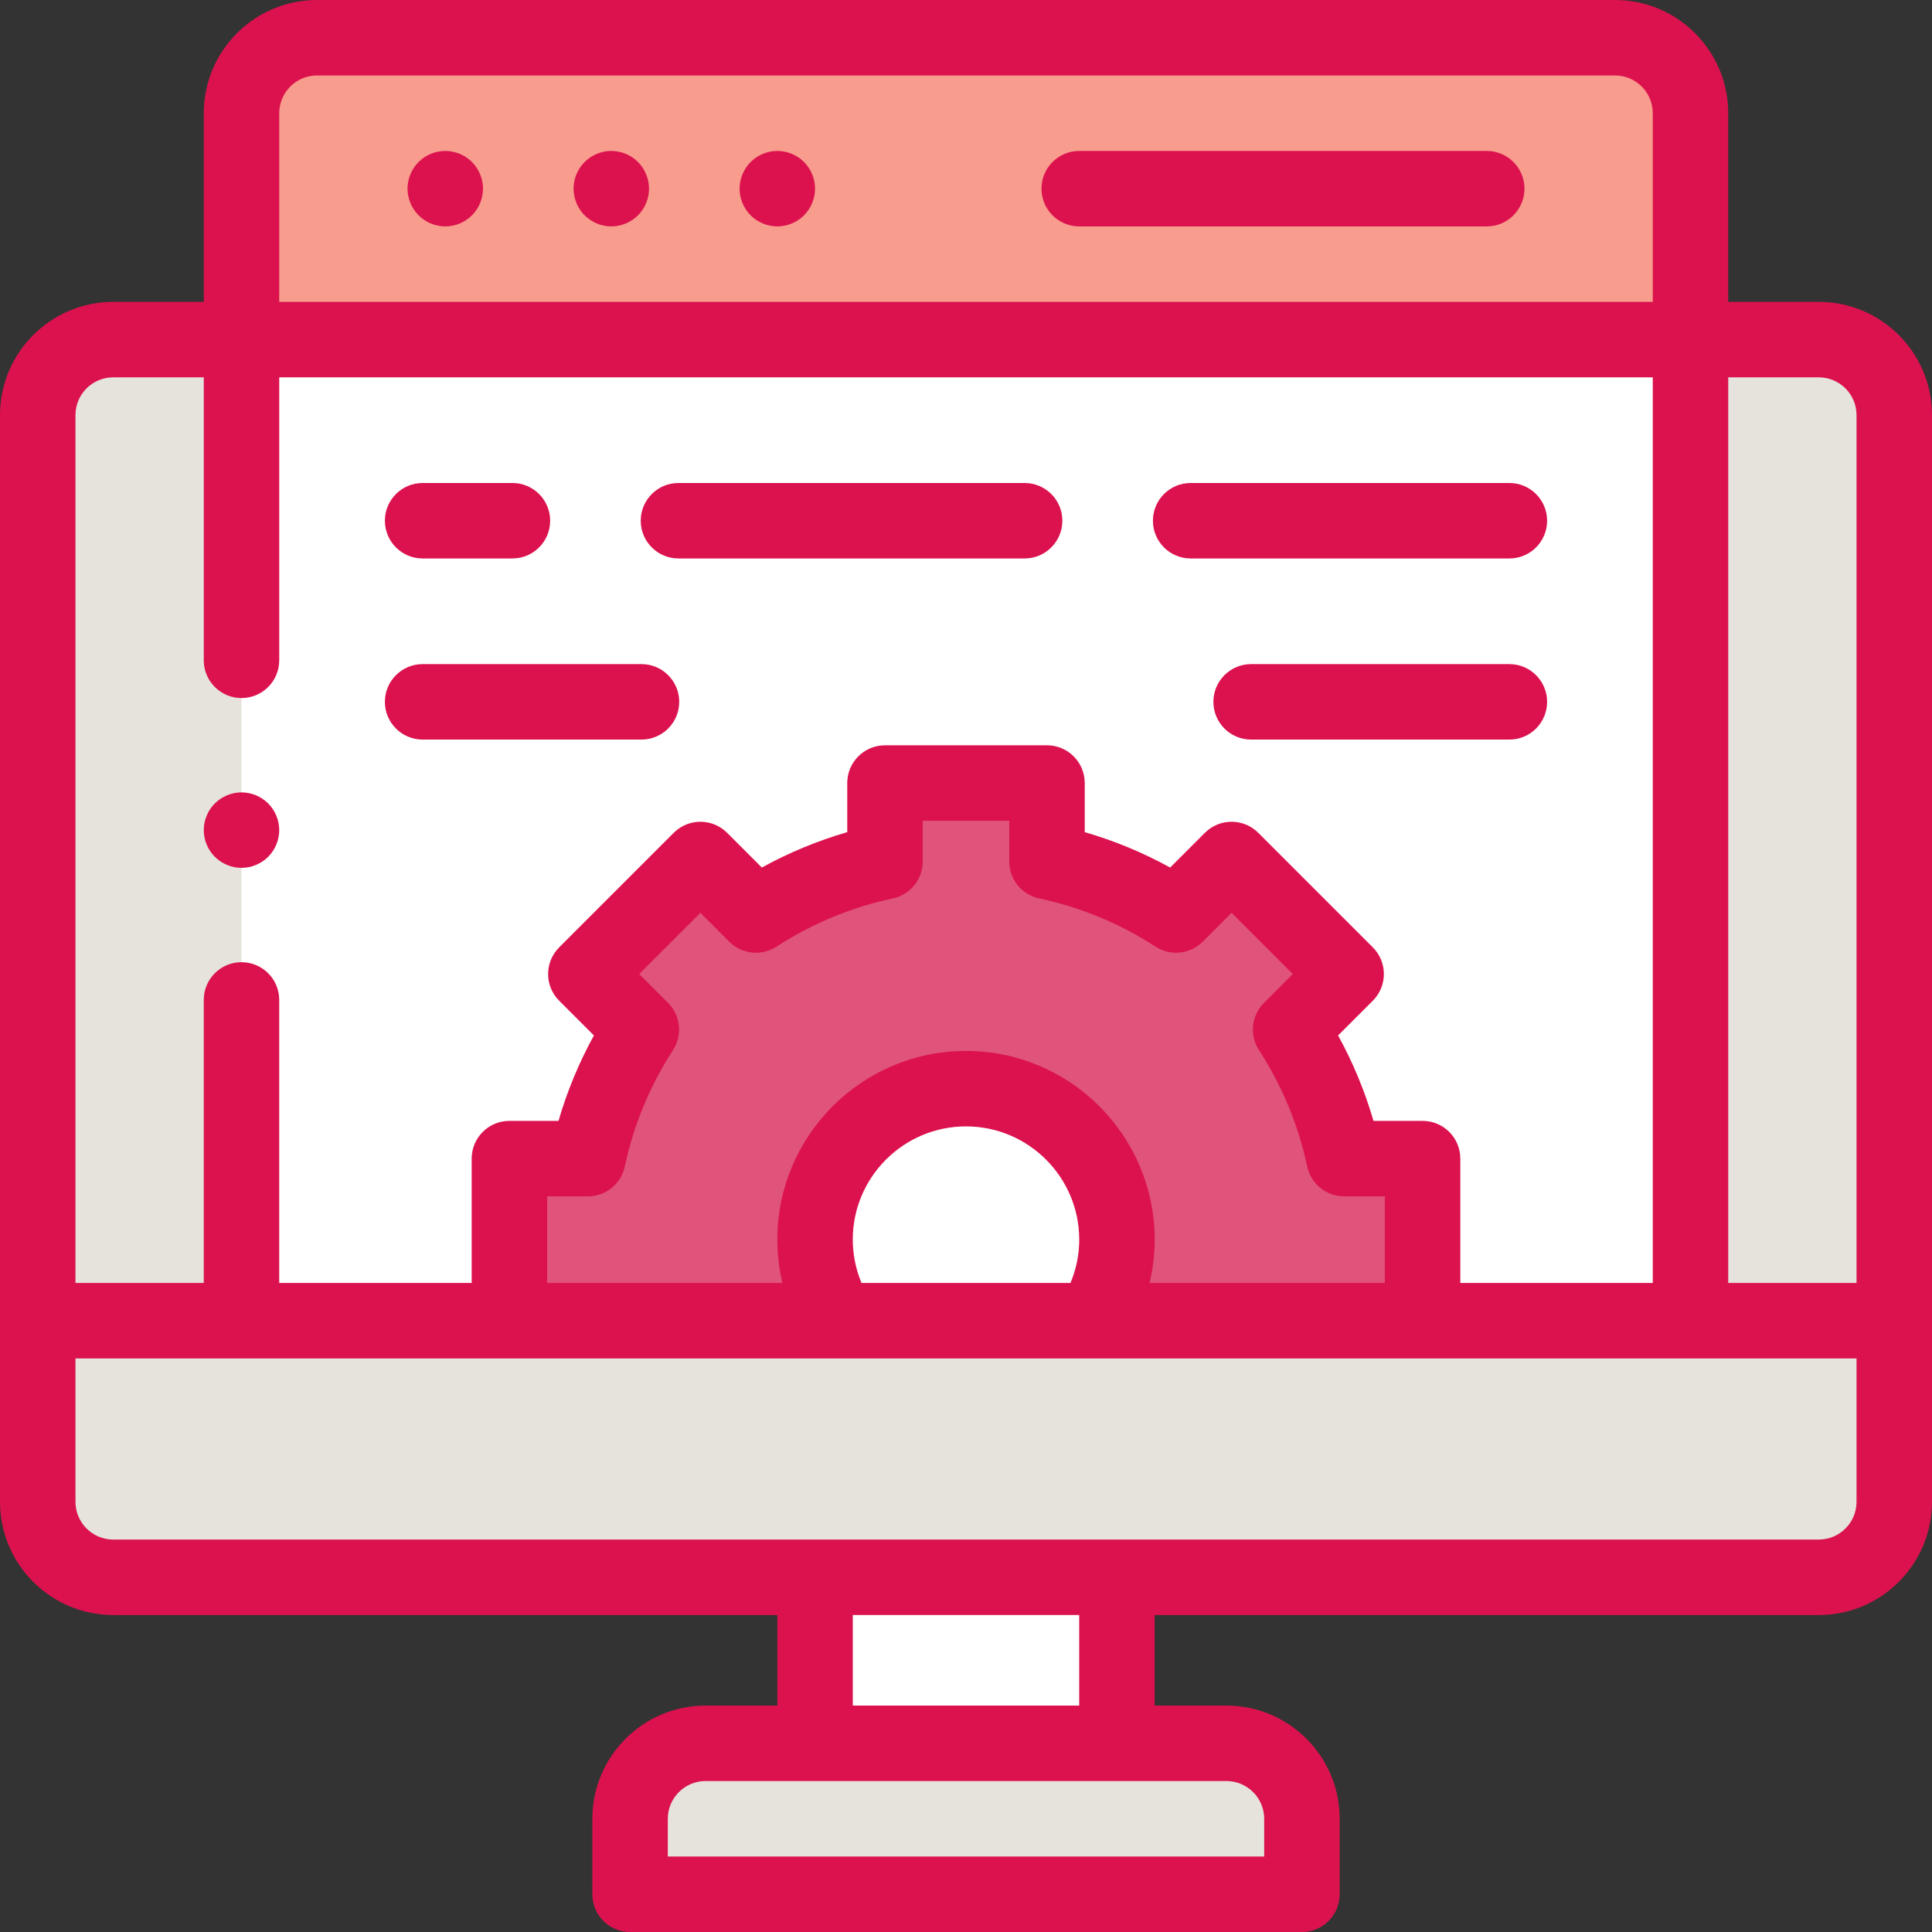 <?xml version="1.0"?>
<svg xmlns="http://www.w3.org/2000/svg" xmlns:xlink="http://www.w3.org/1999/xlink" xmlns:svgjs="http://svgjs.com/svgjs" version="1.1" width="512" height="512" x="0" y="0" viewBox="0 0 512 512" style="enable-background:new 0 0 512 512" xml:space="preserve" class=""><rect x="0" y="0" width="512" height="512" fill="#333333" stroke="none"/><g><path xmlns="http://www.w3.org/2000/svg" id="XMLID_1045_" d="m166.976 502h178.049v-20.004c0-11.046-8.954-20-20-20h-138.049c-11.046 0-20 8.954-20 20z" fill="#e5e3dc" data-original="#d3d7df" style="" class=""/><path xmlns="http://www.w3.org/2000/svg" id="XMLID_1043_" d="m216 417.998h80v43.998h-80z" fill="#ffffff" data-original="#b5bcc9" style="" class=""/><path xmlns="http://www.w3.org/2000/svg" id="XMLID_1041_" d="m303.235 90h178.765c11.046 0 20 8.954 20 20v287.998c0 11.046-8.954 20-20 20h-452c-11.046 0-20-8.954-20-20v-287.998c0-11.046 8.954-20 20-20h124.918" fill="#e5e3dc" data-original="#dff6fc" style="" class=""/><path xmlns="http://www.w3.org/2000/svg" id="XMLID_1040_" d="m482 417.998h-452c-11.046 0-20-8.954-20-20v-48h492v48c0 11.046-8.954 20-20 20z" fill="#e5e3dc" data-original="#d3d7df" style="" class=""/><path xmlns="http://www.w3.org/2000/svg" id="XMLID_1084_" d="m448 350h-384v-320c0-11.046 8.954-20 20-20h344c11.046 0 20 8.954 20 20z" fill="#ffffff" data-original="#f9f9f9" style="" class=""/><path xmlns="http://www.w3.org/2000/svg" id="XMLID_3080_" d="m356.199 350h20.801v-42.956h-20.801c-2.638-12.374-7.508-23.921-14.173-34.198l14.714-14.714-30.36-30.36-14.714 14.714c-10.278-6.664-21.824-11.534-34.198-14.173v-20.801h-42.935v20.801c-12.374 2.638-23.921 7.508-34.198 14.173l-14.714-14.714-30.36 30.36 14.714 14.714c-6.664 10.278-11.534 21.824-14.173 34.198h-20.802v42.956h20.801z" fill="#e0547b" data-original="#79b2ff" style="" class=""/><path xmlns="http://www.w3.org/2000/svg" id="XMLID_3079_" d="m289.751 349.98c3.955-6.204 6.255-13.565 6.255-21.468 0-22.095-17.911-40.006-40.006-40.006s-40.006 17.911-40.006 40.006c0 7.903 2.301 15.264 6.255 21.468z" fill="#ffffff" data-original="#ffffff" style="" class=""/><path xmlns="http://www.w3.org/2000/svg" id="XMLID_1083_" d="m428 10h-344c-11.046 0-20 8.954-20 20v60h384v-60c0-11.046-8.954-20-20-20z" fill="#ffffff" data-original="#ffffff" style="" class=""/><path xmlns="http://www.w3.org/2000/svg" id="XMLID_1082_" d="m448 90h-384v-60c0-11.046 8.954-20 20-20h344c11.046 0 20 8.954 20 20z" fill="#f89c8d" data-original="#91def5" style="" class=""/><path xmlns="http://www.w3.org/2000/svg" id="XMLID_88_" d="m66.998 90h378.004" fill="#dc124e" data-original="#231f20" style="" class=""/><path xmlns="http://www.w3.org/2000/svg" id="XMLID_294_" d="m482 80h-24v-50c0-16.542-13.458-30-30-30h-344c-16.542 0-30 13.458-30 30v50h-24c-16.542 0-30 13.458-30 30v287.998c0 16.542 13.458 30 30 30h176v23.998h-19.024c-16.542 0-30 13.458-30 30v20.004c0 5.523 4.477 10 10 10h178.049c5.523 0 10-4.477 10-10v-20.004c0-16.542-13.458-30-30-30h-19.025v-23.998h176c16.542 0 30-13.458 30-30v-287.998c0-16.542-13.458-30-30-30zm0 20c5.514 0 10 4.486 10 10v229.998h-34v-239.998zm-398-80h344c5.514 0 10 4.486 10 10v50h-364v-50c0-5.514 4.486-10 10-10zm-54 80h24v74.99c0 5.523 4.477 10 10 10s10-4.477 10-10v-74.99h364v239.998h-51v-32.954c0-5.523-4.477-10-10-10h-13.011c-2.287-7.874-5.425-15.444-9.383-22.637l9.205-9.204c3.905-3.905 3.905-10.237 0-14.143l-30.36-30.36c-3.905-3.904-10.237-3.904-14.143 0l-9.204 9.205c-7.192-3.958-14.763-7.096-22.637-9.382v-13.011c0-5.523-4.477-10-10-10h-42.936c-5.523 0-10 4.477-10 10v13.011c-7.874 2.287-15.444 5.424-22.637 9.382l-9.204-9.205c-3.905-3.904-10.237-3.904-14.143 0l-30.36 30.36c-3.905 3.905-3.905 10.237 0 14.143l9.205 9.204c-3.958 7.192-7.096 14.763-9.383 22.637h-13.009c-5.523 0-10 4.477-10 10v32.954h-51v-75.008c0-5.523-4.477-10-10-10s-10 4.477-10 10v75.008h-34v-229.998c0-5.514 4.486-10 10-10zm147.045 165.774-7.643-7.643 16.218-16.218 7.643 7.643c3.337 3.335 8.552 3.886 12.512 1.319 9.463-6.136 19.84-10.437 30.843-12.783 4.616-.984 7.915-5.061 7.915-9.78v-10.802h22.936v10.802c0 4.719 3.299 8.796 7.915 9.78 11.002 2.346 21.379 6.646 30.843 12.783 3.96 2.567 9.175 2.017 12.512-1.319l7.643-7.643 16.218 16.218-7.643 7.643c-3.336 3.337-3.887 8.552-1.319 12.512 6.136 9.464 10.437 19.841 12.783 30.843.984 4.615 5.061 7.915 9.78 7.915h10.799v22.954h-62.343c.89-3.75 1.349-7.604 1.349-11.486 0-27.574-22.433-50.006-50.006-50.006s-50.006 22.433-50.006 50.006c0 3.882.459 7.736 1.349 11.486h-62.343v-22.954h10.801c4.719 0 8.796-3.299 9.78-7.915 2.346-11.003 6.647-21.38 12.783-30.843 2.568-3.959 2.018-9.175-1.319-12.512zm48.949 62.738c0-16.545 13.46-30.006 30.006-30.006s30.006 13.461 30.006 30.006c0 3.949-.799 7.85-2.316 11.486h-55.38c-1.517-3.636-2.316-7.537-2.316-11.486zm109.03 153.484v10.004h-158.048v-10.004c0-5.514 4.486-10 10-10h138.049c5.514 0 9.999 4.486 9.999 10zm-49.024-30h-60v-23.998h60zm196-43.998h-452c-5.514 0-10-4.486-10-10v-38h472v38c0 5.514-4.486 10-10 10z" fill="#dc124e" data-original="#000000" style="" class=""/><path xmlns="http://www.w3.org/2000/svg" id="XMLID_1617_" d="m286 60h108c5.523 0 10-4.477 10-10s-4.477-10-10-10h-108c-5.523 0-10 4.477-10 10s4.477 10 10 10z" fill="#dc124e" data-original="#000000" style="" class=""/><path xmlns="http://www.w3.org/2000/svg" id="XMLID_1618_" d="m162 60c2.63 0 5.21-1.07 7.07-2.93s2.93-4.44 2.93-7.07-1.07-5.21-2.93-7.07-4.44-2.93-7.07-2.93-5.21 1.07-7.07 2.93-2.93 4.44-2.93 7.07 1.07 5.21 2.93 7.07 4.44 2.93 7.07 2.93z" fill="#dc124e" data-original="#000000" style="" class=""/><path xmlns="http://www.w3.org/2000/svg" id="XMLID_1620_" d="m118 60c2.63 0 5.21-1.07 7.07-2.93s2.93-4.44 2.93-7.07-1.07-5.21-2.93-7.07-4.44-2.93-7.07-2.93-5.21 1.07-7.07 2.93-2.93 4.44-2.93 7.07 1.07 5.21 2.93 7.07 4.44 2.93 7.07 2.93z" fill="#dc124e" data-original="#000000" style="" class=""/><path xmlns="http://www.w3.org/2000/svg" id="XMLID_1623_" d="m206 60c2.63 0 5.21-1.07 7.07-2.93s2.93-4.44 2.93-7.07-1.07-5.21-2.93-7.07-4.44-2.93-7.07-2.93-5.21 1.07-7.07 2.93-2.93 4.44-2.93 7.07 1.07 5.21 2.93 7.07 4.44 2.93 7.07 2.93z" fill="#dc124e" data-original="#000000" style="" class=""/><path xmlns="http://www.w3.org/2000/svg" id="XMLID_1624_" d="m112 147.998h23.798c5.523 0 10-4.477 10-10s-4.477-10-10-10h-23.798c-5.523 0-10 4.477-10 10s4.477 10 10 10z" fill="#dc124e" data-original="#000000" style="" class=""/><path xmlns="http://www.w3.org/2000/svg" id="XMLID_1626_" d="m179.798 147.998h91.738c5.523 0 10-4.477 10-10s-4.477-10-10-10h-91.738c-5.523 0-10 4.477-10 10s4.477 10 10 10z" fill="#dc124e" data-original="#000000" style="" class=""/><path xmlns="http://www.w3.org/2000/svg" id="XMLID_1627_" d="m112 195.996h58c5.523 0 10-4.477 10-10s-4.477-10-10-10h-58c-5.523 0-10 4.477-10 10s4.477 10 10 10z" fill="#dc124e" data-original="#000000" style="" class=""/><path xmlns="http://www.w3.org/2000/svg" id="XMLID_1628_" d="m315.536 147.998h84.464c5.523 0 10-4.477 10-10s-4.477-10-10-10h-84.464c-5.523 0-10 4.477-10 10s4.477 10 10 10z" fill="#dc124e" data-original="#000000" style="" class=""/><path xmlns="http://www.w3.org/2000/svg" id="XMLID_1633_" d="m400 175.996h-68.439c-5.523 0-10 4.477-10 10s4.477 10 10 10h68.439c5.523 0 10-4.477 10-10s-4.477-10-10-10z" fill="#dc124e" data-original="#000000" style="" class=""/><path xmlns="http://www.w3.org/2000/svg" id="XMLID_1635_" d="m64 229.99c2.63 0 5.21-1.07 7.07-2.93s2.93-4.44 2.93-7.07-1.07-5.21-2.93-7.07-4.44-2.93-7.07-2.93-5.21 1.07-7.07 2.93-2.93 4.44-2.93 7.07 1.07 5.21 2.93 7.07 4.44 2.93 7.07 2.93z" fill="#dc124e" data-original="#000000" style="" class=""/></g></svg>

